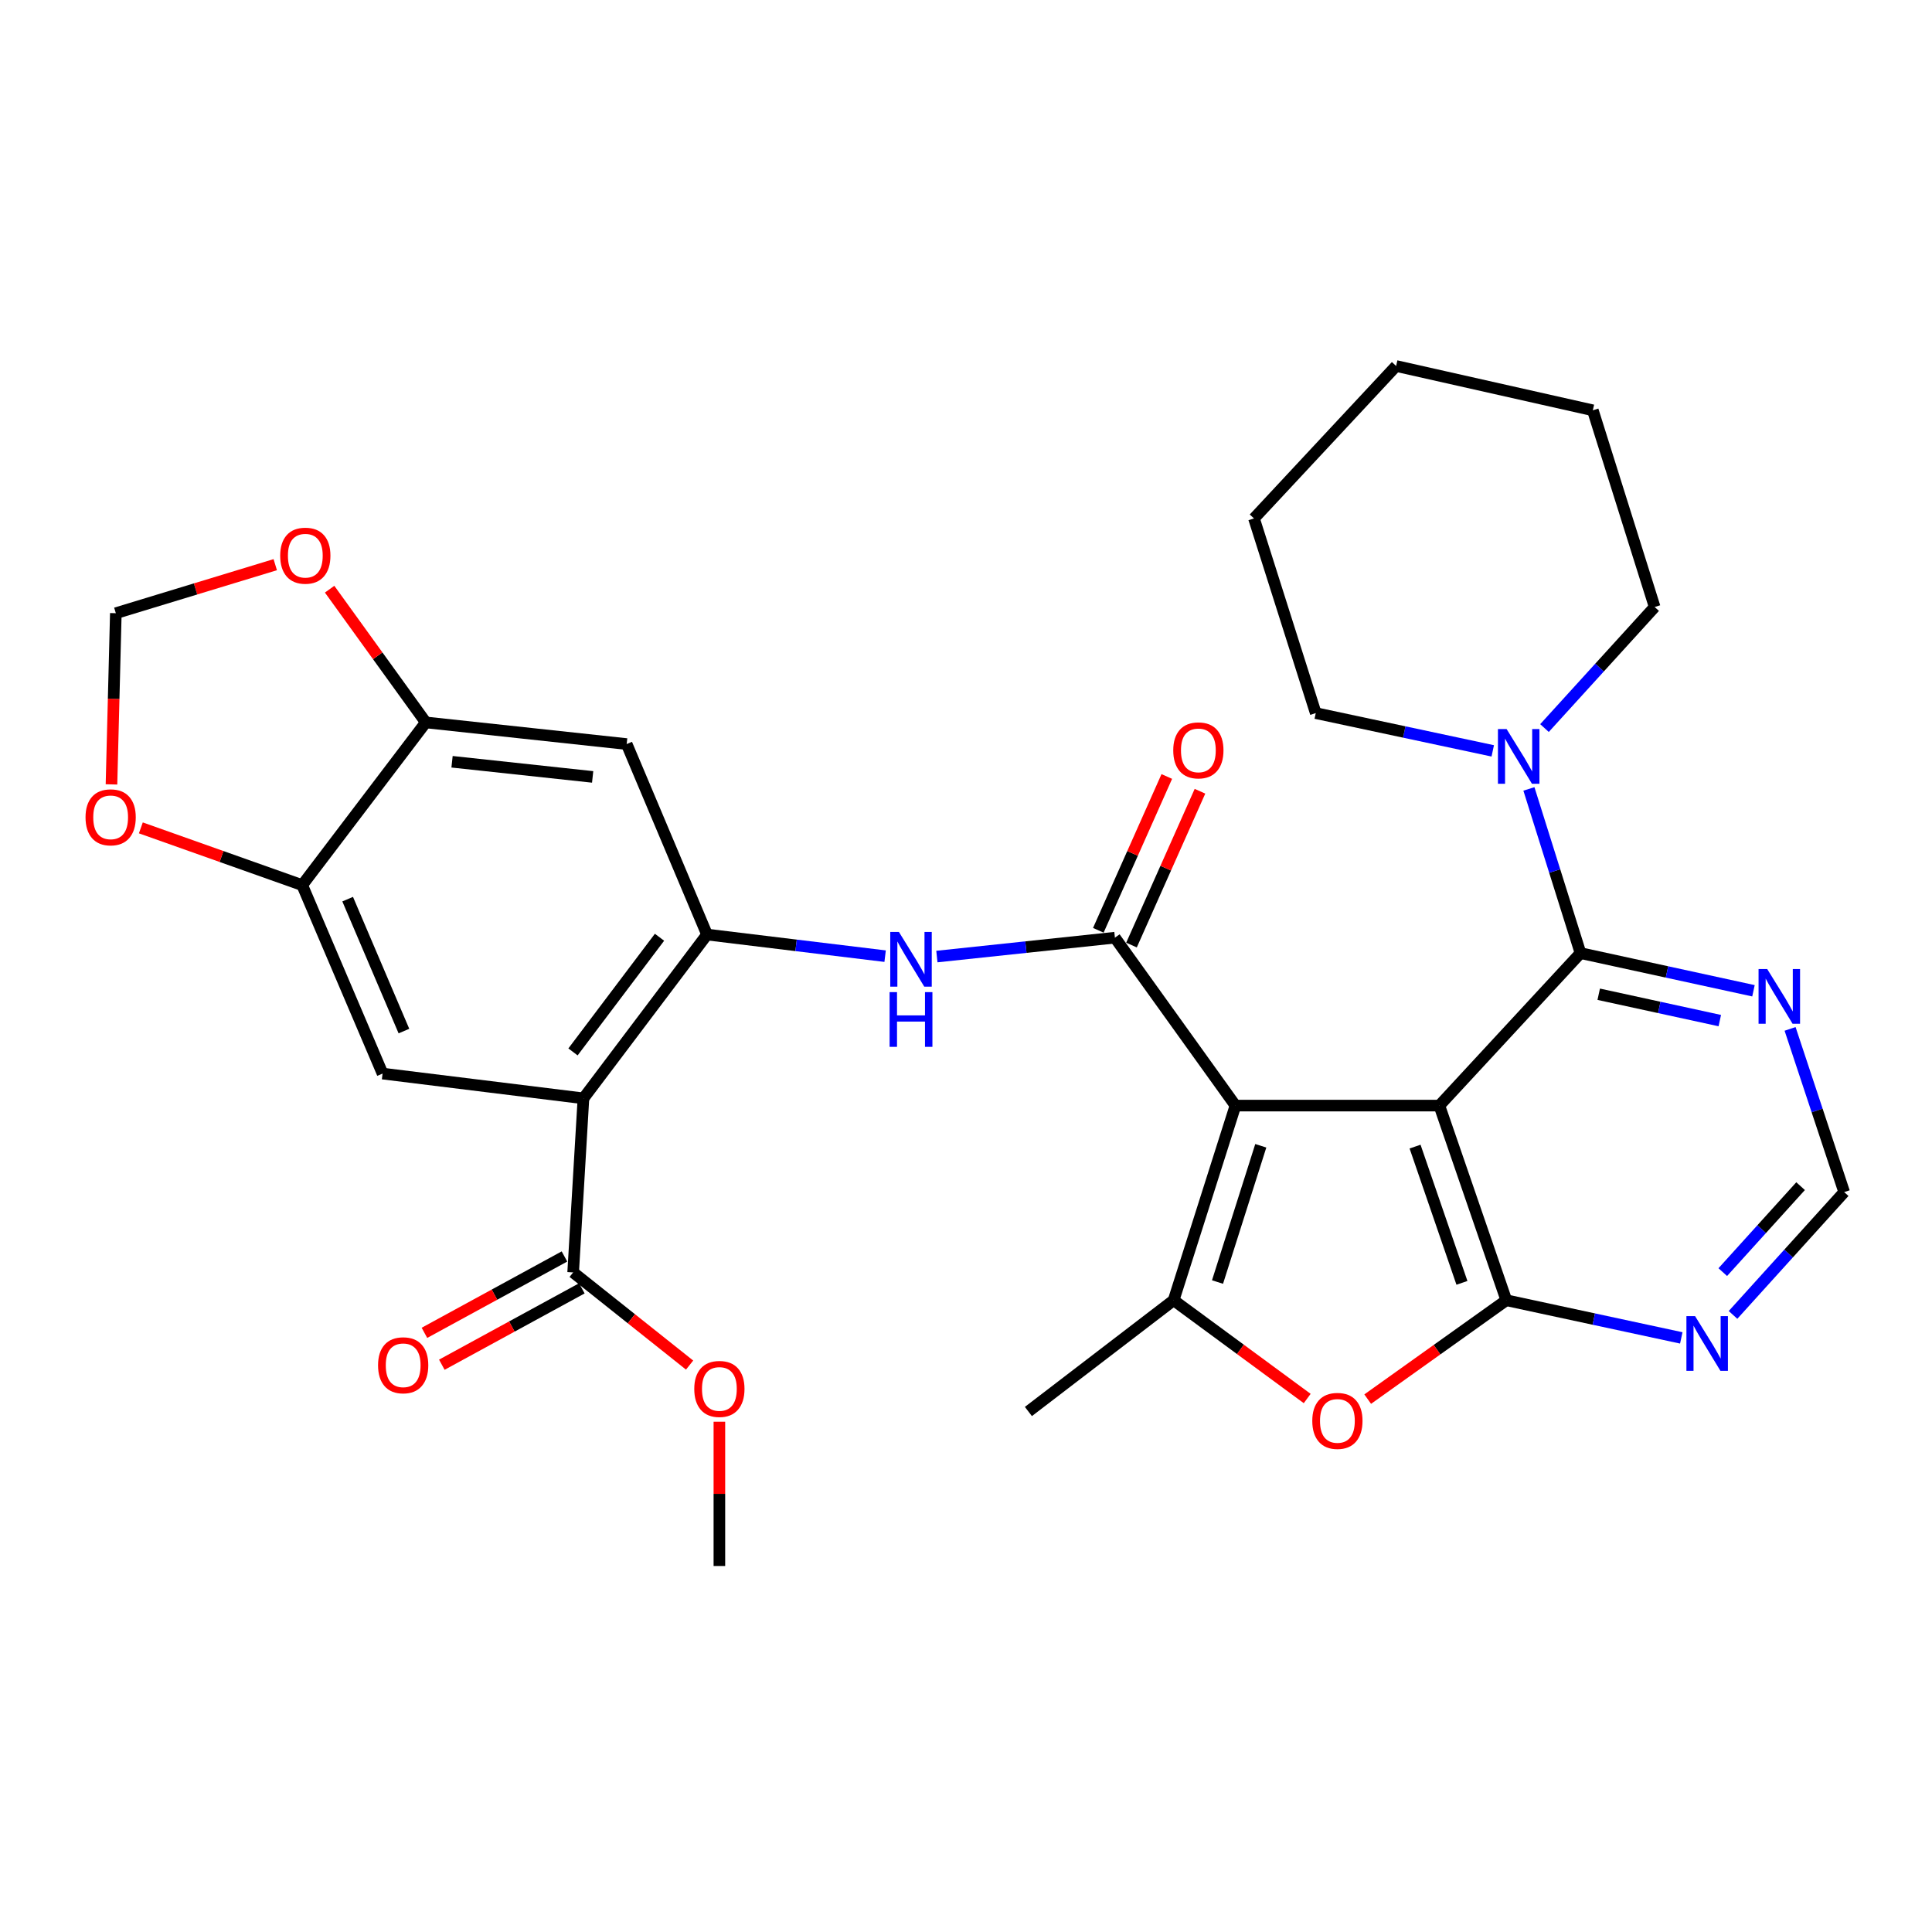 <?xml version='1.0' encoding='iso-8859-1'?>
<svg version='1.1' baseProfile='full'
              xmlns='http://www.w3.org/2000/svg'
                      xmlns:rdkit='http://www.rdkit.org/xml'
                      xmlns:xlink='http://www.w3.org/1999/xlink'
                  xml:space='preserve'
width='1000px' height='1000px' viewBox='0 0 1000 1000'>
<!-- END OF HEADER -->
<rect style='opacity:1.0;fill:#FFFFFF;stroke:none' width='1000' height='1000' x='0' y='0'> </rect>
<path class='bond-0' d='M 745.007,572.255 L 639.465,572.255' style='fill:none;fill-rule:evenodd;stroke:#000000;stroke-width:6px;stroke-linecap:butt;stroke-linejoin:miter;stroke-opacity:1' />
<path class='bond-1' d='M 745.007,572.255 L 779.672,673.004' style='fill:none;fill-rule:evenodd;stroke:#000000;stroke-width:6px;stroke-linecap:butt;stroke-linejoin:miter;stroke-opacity:1' />
<path class='bond-1' d='M 732.434,593.482 L 756.7,664.007' style='fill:none;fill-rule:evenodd;stroke:#000000;stroke-width:6px;stroke-linecap:butt;stroke-linejoin:miter;stroke-opacity:1' />
<path class='bond-4' d='M 745.007,572.255 L 818.065,493.328' style='fill:none;fill-rule:evenodd;stroke:#000000;stroke-width:6px;stroke-linecap:butt;stroke-linejoin:miter;stroke-opacity:1' />
<path class='bond-2' d='M 639.465,572.255 L 577.077,485.34' style='fill:none;fill-rule:evenodd;stroke:#000000;stroke-width:6px;stroke-linecap:butt;stroke-linejoin:miter;stroke-opacity:1' />
<path class='bond-3' d='M 639.465,572.255 L 607.472,673.004' style='fill:none;fill-rule:evenodd;stroke:#000000;stroke-width:6px;stroke-linecap:butt;stroke-linejoin:miter;stroke-opacity:1' />
<path class='bond-3' d='M 652.579,593.055 L 630.184,663.58' style='fill:none;fill-rule:evenodd;stroke:#000000;stroke-width:6px;stroke-linecap:butt;stroke-linejoin:miter;stroke-opacity:1' />
<path class='bond-6' d='M 779.672,673.004 L 743.796,698.594' style='fill:none;fill-rule:evenodd;stroke:#000000;stroke-width:6px;stroke-linecap:butt;stroke-linejoin:miter;stroke-opacity:1' />
<path class='bond-6' d='M 743.796,698.594 L 707.921,724.183' style='fill:none;fill-rule:evenodd;stroke:#FF0000;stroke-width:6px;stroke-linecap:butt;stroke-linejoin:miter;stroke-opacity:1' />
<path class='bond-11' d='M 779.672,673.004 L 824.951,682.75' style='fill:none;fill-rule:evenodd;stroke:#000000;stroke-width:6px;stroke-linecap:butt;stroke-linejoin:miter;stroke-opacity:1' />
<path class='bond-11' d='M 824.951,682.75 L 870.229,692.496' style='fill:none;fill-rule:evenodd;stroke:#0000FF;stroke-width:6px;stroke-linecap:butt;stroke-linejoin:miter;stroke-opacity:1' />
<path class='bond-8' d='M 577.077,485.34 L 531.003,490.227' style='fill:none;fill-rule:evenodd;stroke:#000000;stroke-width:6px;stroke-linecap:butt;stroke-linejoin:miter;stroke-opacity:1' />
<path class='bond-8' d='M 531.003,490.227 L 484.928,495.113' style='fill:none;fill-rule:evenodd;stroke:#0000FF;stroke-width:6px;stroke-linecap:butt;stroke-linejoin:miter;stroke-opacity:1' />
<path class='bond-20' d='M 585.662,489.162 L 603.384,449.354' style='fill:none;fill-rule:evenodd;stroke:#000000;stroke-width:6px;stroke-linecap:butt;stroke-linejoin:miter;stroke-opacity:1' />
<path class='bond-20' d='M 603.384,449.354 L 621.105,409.545' style='fill:none;fill-rule:evenodd;stroke:#FF0000;stroke-width:6px;stroke-linecap:butt;stroke-linejoin:miter;stroke-opacity:1' />
<path class='bond-20' d='M 568.492,481.518 L 586.214,441.71' style='fill:none;fill-rule:evenodd;stroke:#000000;stroke-width:6px;stroke-linecap:butt;stroke-linejoin:miter;stroke-opacity:1' />
<path class='bond-20' d='M 586.214,441.71 L 603.935,401.901' style='fill:none;fill-rule:evenodd;stroke:#FF0000;stroke-width:6px;stroke-linecap:butt;stroke-linejoin:miter;stroke-opacity:1' />
<path class='bond-24' d='M 607.472,673.004 L 532.294,730.589' style='fill:none;fill-rule:evenodd;stroke:#000000;stroke-width:6px;stroke-linecap:butt;stroke-linejoin:miter;stroke-opacity:1' />
<path class='bond-31' d='M 607.472,673.004 L 642.038,698.437' style='fill:none;fill-rule:evenodd;stroke:#000000;stroke-width:6px;stroke-linecap:butt;stroke-linejoin:miter;stroke-opacity:1' />
<path class='bond-31' d='M 642.038,698.437 L 676.605,723.87' style='fill:none;fill-rule:evenodd;stroke:#FF0000;stroke-width:6px;stroke-linecap:butt;stroke-linejoin:miter;stroke-opacity:1' />
<path class='bond-10' d='M 818.065,493.328 L 804.713,450.835' style='fill:none;fill-rule:evenodd;stroke:#000000;stroke-width:6px;stroke-linecap:butt;stroke-linejoin:miter;stroke-opacity:1' />
<path class='bond-10' d='M 804.713,450.835 L 791.361,408.342' style='fill:none;fill-rule:evenodd;stroke:#0000FF;stroke-width:6px;stroke-linecap:butt;stroke-linejoin:miter;stroke-opacity:1' />
<path class='bond-12' d='M 818.065,493.328 L 862.829,503.076' style='fill:none;fill-rule:evenodd;stroke:#000000;stroke-width:6px;stroke-linecap:butt;stroke-linejoin:miter;stroke-opacity:1' />
<path class='bond-12' d='M 862.829,503.076 L 907.593,512.823' style='fill:none;fill-rule:evenodd;stroke:#0000FF;stroke-width:6px;stroke-linecap:butt;stroke-linejoin:miter;stroke-opacity:1' />
<path class='bond-12' d='M 827.496,514.616 L 858.83,521.44' style='fill:none;fill-rule:evenodd;stroke:#000000;stroke-width:6px;stroke-linecap:butt;stroke-linejoin:miter;stroke-opacity:1' />
<path class='bond-12' d='M 858.83,521.44 L 890.165,528.263' style='fill:none;fill-rule:evenodd;stroke:#0000FF;stroke-width:6px;stroke-linecap:butt;stroke-linejoin:miter;stroke-opacity:1' />
<path class='bond-5' d='M 301.987,568.506 L 365.961,483.722' style='fill:none;fill-rule:evenodd;stroke:#000000;stroke-width:6px;stroke-linecap:butt;stroke-linejoin:miter;stroke-opacity:1' />
<path class='bond-5' d='M 296.58,544.468 L 341.362,485.119' style='fill:none;fill-rule:evenodd;stroke:#000000;stroke-width:6px;stroke-linecap:butt;stroke-linejoin:miter;stroke-opacity:1' />
<path class='bond-9' d='M 301.987,568.506 L 198.021,555.684' style='fill:none;fill-rule:evenodd;stroke:#000000;stroke-width:6px;stroke-linecap:butt;stroke-linejoin:miter;stroke-opacity:1' />
<path class='bond-14' d='M 301.987,568.506 L 296.662,658.595' style='fill:none;fill-rule:evenodd;stroke:#000000;stroke-width:6px;stroke-linecap:butt;stroke-linejoin:miter;stroke-opacity:1' />
<path class='bond-7' d='M 365.961,483.722 L 412.049,489.315' style='fill:none;fill-rule:evenodd;stroke:#000000;stroke-width:6px;stroke-linecap:butt;stroke-linejoin:miter;stroke-opacity:1' />
<path class='bond-7' d='M 412.049,489.315 L 458.136,494.907' style='fill:none;fill-rule:evenodd;stroke:#0000FF;stroke-width:6px;stroke-linecap:butt;stroke-linejoin:miter;stroke-opacity:1' />
<path class='bond-13' d='M 365.961,483.722 L 324.363,385.123' style='fill:none;fill-rule:evenodd;stroke:#000000;stroke-width:6px;stroke-linecap:butt;stroke-linejoin:miter;stroke-opacity:1' />
<path class='bond-34' d='M 198.021,555.684 L 156.423,458.14' style='fill:none;fill-rule:evenodd;stroke:#000000;stroke-width:6px;stroke-linecap:butt;stroke-linejoin:miter;stroke-opacity:1' />
<path class='bond-34' d='M 209.07,533.68 L 179.951,465.399' style='fill:none;fill-rule:evenodd;stroke:#000000;stroke-width:6px;stroke-linecap:butt;stroke-linejoin:miter;stroke-opacity:1' />
<path class='bond-25' d='M 772.648,388.65 L 726.84,378.878' style='fill:none;fill-rule:evenodd;stroke:#0000FF;stroke-width:6px;stroke-linecap:butt;stroke-linejoin:miter;stroke-opacity:1' />
<path class='bond-25' d='M 726.84,378.878 L 681.032,369.106' style='fill:none;fill-rule:evenodd;stroke:#000000;stroke-width:6px;stroke-linecap:butt;stroke-linejoin:miter;stroke-opacity:1' />
<path class='bond-26' d='M 799.427,376.84 L 827.937,345.512' style='fill:none;fill-rule:evenodd;stroke:#0000FF;stroke-width:6px;stroke-linecap:butt;stroke-linejoin:miter;stroke-opacity:1' />
<path class='bond-26' d='M 827.937,345.512 L 856.448,314.184' style='fill:none;fill-rule:evenodd;stroke:#000000;stroke-width:6px;stroke-linecap:butt;stroke-linejoin:miter;stroke-opacity:1' />
<path class='bond-32' d='M 897.009,680.595 L 925.777,648.812' style='fill:none;fill-rule:evenodd;stroke:#0000FF;stroke-width:6px;stroke-linecap:butt;stroke-linejoin:miter;stroke-opacity:1' />
<path class='bond-32' d='M 925.777,648.812 L 954.545,617.028' style='fill:none;fill-rule:evenodd;stroke:#000000;stroke-width:6px;stroke-linecap:butt;stroke-linejoin:miter;stroke-opacity:1' />
<path class='bond-32' d='M 891.705,658.448 L 911.843,636.199' style='fill:none;fill-rule:evenodd;stroke:#0000FF;stroke-width:6px;stroke-linecap:butt;stroke-linejoin:miter;stroke-opacity:1' />
<path class='bond-32' d='M 911.843,636.199 L 931.981,613.951' style='fill:none;fill-rule:evenodd;stroke:#000000;stroke-width:6px;stroke-linecap:butt;stroke-linejoin:miter;stroke-opacity:1' />
<path class='bond-17' d='M 926.544,532.563 L 940.545,574.795' style='fill:none;fill-rule:evenodd;stroke:#0000FF;stroke-width:6px;stroke-linecap:butt;stroke-linejoin:miter;stroke-opacity:1' />
<path class='bond-17' d='M 940.545,574.795 L 954.545,617.028' style='fill:none;fill-rule:evenodd;stroke:#000000;stroke-width:6px;stroke-linecap:butt;stroke-linejoin:miter;stroke-opacity:1' />
<path class='bond-16' d='M 324.363,385.123 L 220.397,373.92' style='fill:none;fill-rule:evenodd;stroke:#000000;stroke-width:6px;stroke-linecap:butt;stroke-linejoin:miter;stroke-opacity:1' />
<path class='bond-16' d='M 306.754,402.129 L 233.978,394.287' style='fill:none;fill-rule:evenodd;stroke:#000000;stroke-width:6px;stroke-linecap:butt;stroke-linejoin:miter;stroke-opacity:1' />
<path class='bond-22' d='M 292.162,650.345 L 255.925,670.111' style='fill:none;fill-rule:evenodd;stroke:#000000;stroke-width:6px;stroke-linecap:butt;stroke-linejoin:miter;stroke-opacity:1' />
<path class='bond-22' d='M 255.925,670.111 L 219.688,689.877' style='fill:none;fill-rule:evenodd;stroke:#FF0000;stroke-width:6px;stroke-linecap:butt;stroke-linejoin:miter;stroke-opacity:1' />
<path class='bond-22' d='M 301.162,666.845 L 264.924,686.611' style='fill:none;fill-rule:evenodd;stroke:#000000;stroke-width:6px;stroke-linecap:butt;stroke-linejoin:miter;stroke-opacity:1' />
<path class='bond-22' d='M 264.924,686.611 L 228.687,706.376' style='fill:none;fill-rule:evenodd;stroke:#FF0000;stroke-width:6px;stroke-linecap:butt;stroke-linejoin:miter;stroke-opacity:1' />
<path class='bond-23' d='M 296.662,658.595 L 326.797,682.578' style='fill:none;fill-rule:evenodd;stroke:#000000;stroke-width:6px;stroke-linecap:butt;stroke-linejoin:miter;stroke-opacity:1' />
<path class='bond-23' d='M 326.797,682.578 L 356.933,706.561' style='fill:none;fill-rule:evenodd;stroke:#FF0000;stroke-width:6px;stroke-linecap:butt;stroke-linejoin:miter;stroke-opacity:1' />
<path class='bond-15' d='M 156.423,458.14 L 220.397,373.92' style='fill:none;fill-rule:evenodd;stroke:#000000;stroke-width:6px;stroke-linecap:butt;stroke-linejoin:miter;stroke-opacity:1' />
<path class='bond-18' d='M 156.423,458.14 L 114.662,443.324' style='fill:none;fill-rule:evenodd;stroke:#000000;stroke-width:6px;stroke-linecap:butt;stroke-linejoin:miter;stroke-opacity:1' />
<path class='bond-18' d='M 114.662,443.324 L 72.901,428.508' style='fill:none;fill-rule:evenodd;stroke:#FF0000;stroke-width:6px;stroke-linecap:butt;stroke-linejoin:miter;stroke-opacity:1' />
<path class='bond-19' d='M 220.397,373.92 L 195.504,339.44' style='fill:none;fill-rule:evenodd;stroke:#000000;stroke-width:6px;stroke-linecap:butt;stroke-linejoin:miter;stroke-opacity:1' />
<path class='bond-19' d='M 195.504,339.44 L 170.61,304.961' style='fill:none;fill-rule:evenodd;stroke:#FF0000;stroke-width:6px;stroke-linecap:butt;stroke-linejoin:miter;stroke-opacity:1' />
<path class='bond-35' d='M 57.702,406.003 L 58.828,361.696' style='fill:none;fill-rule:evenodd;stroke:#FF0000;stroke-width:6px;stroke-linecap:butt;stroke-linejoin:miter;stroke-opacity:1' />
<path class='bond-35' d='M 58.828,361.696 L 59.954,317.39' style='fill:none;fill-rule:evenodd;stroke:#000000;stroke-width:6px;stroke-linecap:butt;stroke-linejoin:miter;stroke-opacity:1' />
<path class='bond-21' d='M 142.468,292.275 L 101.211,304.832' style='fill:none;fill-rule:evenodd;stroke:#FF0000;stroke-width:6px;stroke-linecap:butt;stroke-linejoin:miter;stroke-opacity:1' />
<path class='bond-21' d='M 101.211,304.832 L 59.954,317.39' style='fill:none;fill-rule:evenodd;stroke:#000000;stroke-width:6px;stroke-linecap:butt;stroke-linejoin:miter;stroke-opacity:1' />
<path class='bond-27' d='M 372.352,735.885 L 372.352,773.222' style='fill:none;fill-rule:evenodd;stroke:#FF0000;stroke-width:6px;stroke-linecap:butt;stroke-linejoin:miter;stroke-opacity:1' />
<path class='bond-27' d='M 372.352,773.222 L 372.352,810.56' style='fill:none;fill-rule:evenodd;stroke:#000000;stroke-width:6px;stroke-linecap:butt;stroke-linejoin:miter;stroke-opacity:1' />
<path class='bond-28' d='M 681.032,369.106 L 649.06,268.346' style='fill:none;fill-rule:evenodd;stroke:#000000;stroke-width:6px;stroke-linecap:butt;stroke-linejoin:miter;stroke-opacity:1' />
<path class='bond-29' d='M 856.448,314.184 L 824.445,212.37' style='fill:none;fill-rule:evenodd;stroke:#000000;stroke-width:6px;stroke-linecap:butt;stroke-linejoin:miter;stroke-opacity:1' />
<path class='bond-33' d='M 649.06,268.346 L 722.631,189.44' style='fill:none;fill-rule:evenodd;stroke:#000000;stroke-width:6px;stroke-linecap:butt;stroke-linejoin:miter;stroke-opacity:1' />
<path class='bond-30' d='M 824.445,212.37 L 722.631,189.44' style='fill:none;fill-rule:evenodd;stroke:#000000;stroke-width:6px;stroke-linecap:butt;stroke-linejoin:miter;stroke-opacity:1' />
<path  class='atom-7' d='M 679.236 735.451
Q 679.236 728.651, 682.596 724.851
Q 685.956 721.051, 692.236 721.051
Q 698.516 721.051, 701.876 724.851
Q 705.236 728.651, 705.236 735.451
Q 705.236 742.331, 701.836 746.251
Q 698.436 750.131, 692.236 750.131
Q 685.996 750.131, 682.596 746.251
Q 679.236 742.371, 679.236 735.451
M 692.236 746.931
Q 696.556 746.931, 698.876 744.051
Q 701.236 741.131, 701.236 735.451
Q 701.236 729.891, 698.876 727.091
Q 696.556 724.251, 692.236 724.251
Q 687.916 724.251, 685.556 727.051
Q 683.236 729.851, 683.236 735.451
Q 683.236 741.171, 685.556 744.051
Q 687.916 746.931, 692.236 746.931
' fill='#FF0000'/>
<path  class='atom-9' d='M 465.275 482.373
L 474.555 497.373
Q 475.475 498.853, 476.955 501.533
Q 478.435 504.213, 478.515 504.373
L 478.515 482.373
L 482.275 482.373
L 482.275 510.693
L 478.395 510.693
L 468.435 494.293
Q 467.275 492.373, 466.035 490.173
Q 464.835 487.973, 464.475 487.293
L 464.475 510.693
L 460.795 510.693
L 460.795 482.373
L 465.275 482.373
' fill='#0000FF'/>
<path  class='atom-9' d='M 460.455 513.525
L 464.295 513.525
L 464.295 525.565
L 478.775 525.565
L 478.775 513.525
L 482.615 513.525
L 482.615 541.845
L 478.775 541.845
L 478.775 528.765
L 464.295 528.765
L 464.295 541.845
L 460.455 541.845
L 460.455 513.525
' fill='#0000FF'/>
<path  class='atom-11' d='M 779.813 377.353
L 789.093 392.353
Q 790.013 393.833, 791.493 396.513
Q 792.973 399.193, 793.053 399.353
L 793.053 377.353
L 796.813 377.353
L 796.813 405.673
L 792.933 405.673
L 782.973 389.273
Q 781.813 387.353, 780.573 385.153
Q 779.373 382.953, 779.013 382.273
L 779.013 405.673
L 775.333 405.673
L 775.333 377.353
L 779.813 377.353
' fill='#0000FF'/>
<path  class='atom-12' d='M 877.367 681.22
L 886.647 696.22
Q 887.567 697.7, 889.047 700.38
Q 890.527 703.06, 890.607 703.22
L 890.607 681.22
L 894.367 681.22
L 894.367 709.54
L 890.487 709.54
L 880.527 693.14
Q 879.367 691.22, 878.127 689.02
Q 876.927 686.82, 876.567 686.14
L 876.567 709.54
L 872.887 709.54
L 872.887 681.22
L 877.367 681.22
' fill='#0000FF'/>
<path  class='atom-13' d='M 914.706 501.575
L 923.986 516.575
Q 924.906 518.055, 926.386 520.735
Q 927.866 523.415, 927.946 523.575
L 927.946 501.575
L 931.706 501.575
L 931.706 529.895
L 927.826 529.895
L 917.866 513.495
Q 916.706 511.575, 915.466 509.375
Q 914.266 507.175, 913.906 506.495
L 913.906 529.895
L 910.226 529.895
L 910.226 501.575
L 914.706 501.575
' fill='#0000FF'/>
<path  class='atom-19' d='M 44.271 423.043
Q 44.271 416.243, 47.631 412.443
Q 50.991 408.643, 57.271 408.643
Q 63.551 408.643, 66.911 412.443
Q 70.271 416.243, 70.271 423.043
Q 70.271 429.923, 66.871 433.843
Q 63.471 437.723, 57.271 437.723
Q 51.031 437.723, 47.631 433.843
Q 44.271 429.963, 44.271 423.043
M 57.271 434.523
Q 61.591 434.523, 63.911 431.643
Q 66.271 428.723, 66.271 423.043
Q 66.271 417.483, 63.911 414.683
Q 61.591 411.843, 57.271 411.843
Q 52.951 411.843, 50.591 414.643
Q 48.271 417.443, 48.271 423.043
Q 48.271 428.763, 50.591 431.643
Q 52.951 434.523, 57.271 434.523
' fill='#FF0000'/>
<path  class='atom-20' d='M 145.031 287.618
Q 145.031 280.818, 148.391 277.018
Q 151.751 273.218, 158.031 273.218
Q 164.311 273.218, 167.671 277.018
Q 171.031 280.818, 171.031 287.618
Q 171.031 294.498, 167.631 298.418
Q 164.231 302.298, 158.031 302.298
Q 151.791 302.298, 148.391 298.418
Q 145.031 294.538, 145.031 287.618
M 158.031 299.098
Q 162.351 299.098, 164.671 296.218
Q 167.031 293.298, 167.031 287.618
Q 167.031 282.058, 164.671 279.258
Q 162.351 276.418, 158.031 276.418
Q 153.711 276.418, 151.351 279.218
Q 149.031 282.018, 149.031 287.618
Q 149.031 293.338, 151.351 296.218
Q 153.711 299.098, 158.031 299.098
' fill='#FF0000'/>
<path  class='atom-21' d='M 607.273 388.388
Q 607.273 381.588, 610.633 377.788
Q 613.993 373.988, 620.273 373.988
Q 626.553 373.988, 629.913 377.788
Q 633.273 381.588, 633.273 388.388
Q 633.273 395.268, 629.873 399.188
Q 626.473 403.068, 620.273 403.068
Q 614.033 403.068, 610.633 399.188
Q 607.273 395.308, 607.273 388.388
M 620.273 399.868
Q 624.593 399.868, 626.913 396.988
Q 629.273 394.068, 629.273 388.388
Q 629.273 382.828, 626.913 380.028
Q 624.593 377.188, 620.273 377.188
Q 615.953 377.188, 613.593 379.988
Q 611.273 382.788, 611.273 388.388
Q 611.273 394.108, 613.593 396.988
Q 615.953 399.868, 620.273 399.868
' fill='#FF0000'/>
<path  class='atom-23' d='M 195.682 706.664
Q 195.682 699.864, 199.042 696.064
Q 202.402 692.264, 208.682 692.264
Q 214.962 692.264, 218.322 696.064
Q 221.682 699.864, 221.682 706.664
Q 221.682 713.544, 218.282 717.464
Q 214.882 721.344, 208.682 721.344
Q 202.442 721.344, 199.042 717.464
Q 195.682 713.584, 195.682 706.664
M 208.682 718.144
Q 213.002 718.144, 215.322 715.264
Q 217.682 712.344, 217.682 706.664
Q 217.682 701.104, 215.322 698.304
Q 213.002 695.464, 208.682 695.464
Q 204.362 695.464, 202.002 698.264
Q 199.682 701.064, 199.682 706.664
Q 199.682 712.384, 202.002 715.264
Q 204.362 718.144, 208.682 718.144
' fill='#FF0000'/>
<path  class='atom-24' d='M 359.352 718.912
Q 359.352 712.112, 362.712 708.312
Q 366.072 704.512, 372.352 704.512
Q 378.632 704.512, 381.992 708.312
Q 385.352 712.112, 385.352 718.912
Q 385.352 725.792, 381.952 729.712
Q 378.552 733.592, 372.352 733.592
Q 366.112 733.592, 362.712 729.712
Q 359.352 725.832, 359.352 718.912
M 372.352 730.392
Q 376.672 730.392, 378.992 727.512
Q 381.352 724.592, 381.352 718.912
Q 381.352 713.352, 378.992 710.552
Q 376.672 707.712, 372.352 707.712
Q 368.032 707.712, 365.672 710.512
Q 363.352 713.312, 363.352 718.912
Q 363.352 724.632, 365.672 727.512
Q 368.032 730.392, 372.352 730.392
' fill='#FF0000'/>
</svg>
